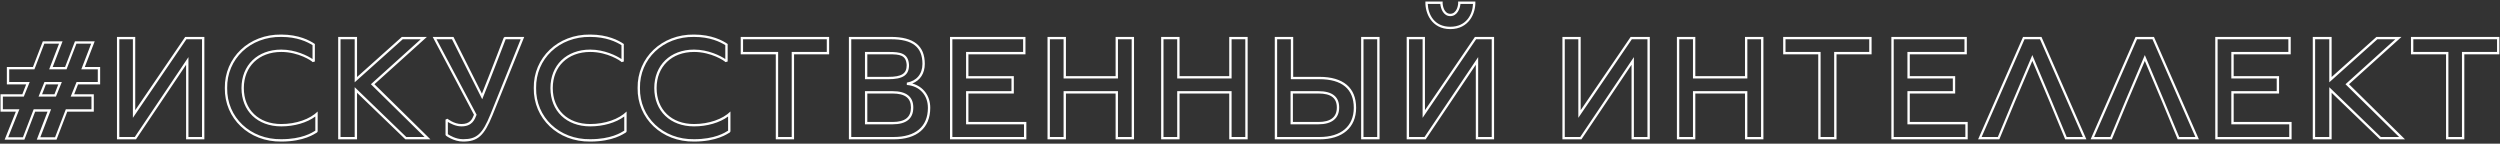 <?xml version="1.0" encoding="UTF-8"?> <svg xmlns="http://www.w3.org/2000/svg" width="1357" height="78" viewBox="0 0 1357 78" fill="none"><rect x="0" y="0" width="1357" height="78" fill="#333333" stroke="none"/> <path d="M2.52 75.8H13.24L19.08 60.6H25.8L19.96 75.8H30.68L36.52 60.6H50.92V51.16H40.28L42.36 45.8H54.36V36.36H46.04L51.4 22.44H40.68L35.32 36.36H28.6L33.96 22.44H23.24L17.88 36.36H3.72V45.8H14.2L12.12 51.16H0.28V60.6H8.6L2.52 75.8ZM4.44 74.52L10.52 59.32H1.56V52.44H12.92L16.12 44.52H5V37.64H18.68L24.04 23.72H32.04L26.68 37.64H36.12L41.48 23.72H49.48L44.12 37.64H53.08V44.52H41.56L38.36 52.44H49.64V59.32H35.72L29.88 74.52H21.88L27.72 59.32H18.28L12.44 74.52H4.44ZM20.92 52.44H30.36L33.56 44.52H24.12L20.92 52.44ZM22.84 51.16L24.92 45.8H31.64L29.56 51.16H22.84ZM63.488 75.64H73.808L101.008 35.16V75.64H110.928V20.04H100.528L73.408 59.8V20.04H63.488V75.64ZM64.768 74.36V21.32H72.128V63.96L101.168 21.32H109.648V74.36H102.288V31L73.168 74.36H64.768ZM152.675 76.84C165.155 76.84 170.835 72.6 172.115 71.88L172.435 71.32V60.52C168.275 64.68 160.675 67.32 152.675 67.32C140.435 67.32 132.355 59.56 132.355 47.8C132.355 36.12 140.515 28.2 152.675 28.2C162.035 28.2 169.315 33.08 169.715 33.72L170.915 33.4V23.88C168.195 21.96 162.115 18.76 152.675 18.76C135.155 18.52 121.795 31.32 122.035 47.8C121.795 64.28 135.155 77.08 152.675 76.84ZM152.675 75.56C135.875 75.8 123.075 63.64 123.315 47.8C123.075 31.96 135.875 19.8 152.675 20.04C161.235 20.04 166.755 22.68 169.635 24.52V32.04C166.995 30.28 160.435 26.92 152.675 26.92C139.795 26.92 131.075 35.4 131.075 47.8C131.075 60.28 139.795 68.6 152.675 68.6C159.795 68.6 166.595 66.6 171.155 63.24V70.92C169.395 72.04 163.875 75.56 152.675 75.56ZM183.563 75.64H193.803V50.36L220.043 75.64H233.643L203.243 45.72L231.723 20.04H218.123L193.803 41.8V20.04H183.563V75.64ZM184.843 74.36V21.32H192.523V44.68L218.603 21.32H228.363L201.323 45.72L230.443 74.36H220.523L192.523 47.32V74.36H184.843ZM251.346 76.84C259.346 76.84 262.786 73.72 267.346 62.52L284.546 20.04H273.986L273.426 20.44C273.426 20.44 267.026 37.32 261.586 50.84L246.146 20.04H234.866L257.266 62.28C256.306 64.76 255.106 67.32 250.466 67.32C246.386 67.32 242.866 64.44 242.866 64.44L241.826 64.92V73.16L242.066 73.64C242.066 73.64 246.226 76.84 251.346 76.84ZM251.346 75.56C247.426 75.56 244.066 73.48 243.106 72.84V66.2C244.546 67.08 247.346 68.6 250.466 68.6C256.386 68.6 257.666 64.84 258.706 62.28L236.946 21.32H245.346L261.746 53.88C266.866 41.32 273.346 24.2 274.466 21.32H282.626L266.226 62.04C261.826 72.84 258.786 75.56 251.346 75.56ZM320.366 76.84C332.846 76.84 338.526 72.6 339.806 71.88L340.126 71.32V60.52C335.966 64.68 328.366 67.32 320.366 67.32C308.126 67.32 300.046 59.56 300.046 47.8C300.046 36.12 308.206 28.2 320.366 28.2C329.726 28.2 337.006 33.08 337.406 33.72L338.606 33.4V23.88C335.886 21.96 329.806 18.76 320.366 18.76C302.846 18.52 289.486 31.32 289.726 47.8C289.486 64.28 302.846 77.08 320.366 76.84ZM320.366 75.56C303.566 75.8 290.766 63.64 291.006 47.8C290.766 31.96 303.566 19.8 320.366 20.04C328.926 20.04 334.446 22.68 337.326 24.52V32.04C334.686 30.28 328.126 26.92 320.366 26.92C307.486 26.92 298.766 35.4 298.766 47.8C298.766 60.28 307.486 68.6 320.366 68.6C327.486 68.6 334.286 66.6 338.846 63.24V70.92C337.086 72.04 331.566 75.56 320.366 75.56ZM376.731 76.84C389.211 76.84 394.891 72.6 396.171 71.88L396.491 71.32V60.52C392.331 64.68 384.731 67.32 376.731 67.32C364.491 67.32 356.411 59.56 356.411 47.8C356.411 36.12 364.571 28.2 376.731 28.2C386.091 28.2 393.371 33.08 393.771 33.72L394.971 33.4V23.88C392.251 21.96 386.171 18.76 376.731 18.76C359.211 18.52 345.851 31.32 346.091 47.8C345.851 64.28 359.211 77.08 376.731 76.84ZM376.731 75.56C359.931 75.8 347.131 63.64 347.371 47.8C347.131 31.96 359.931 19.8 376.731 20.04C385.291 20.04 390.811 22.68 393.691 24.52V32.04C391.051 30.28 384.491 26.92 376.731 26.92C363.851 26.92 355.131 35.4 355.131 47.8C355.131 60.28 363.851 68.6 376.731 68.6C383.851 68.6 390.651 66.6 395.211 63.24V70.92C393.451 72.04 387.931 75.56 376.731 75.56ZM421.097 75.64H431.017V29.48H450.057V20.04H402.057V29.48H421.097V75.64ZM422.377 74.36V28.2H403.337V21.32H448.777V28.2H429.737V74.36H422.377ZM460.782 75.64H485.102C497.742 75.64 504.942 69.48 504.942 58.52C504.942 51.96 501.182 47 495.182 45.32C499.502 43.64 501.982 39.8 501.982 34.68C501.982 24.84 495.982 20.04 483.662 20.04H460.782V75.64ZM462.062 74.36V21.32H483.662C495.342 21.32 500.702 25.56 500.702 34.68C500.702 40.2 497.502 43.96 492.222 44.84V46.12C499.182 46.68 503.662 51.64 503.662 58.52C503.662 68.68 497.022 74.36 485.102 74.36H462.062ZM469.502 43H482.062C490.062 43 493.422 40.84 493.422 35.32C493.102 28.68 488.382 28.2 482.542 28.2H469.502V43ZM470.782 41.72V29.48H482.542C488.382 29.48 491.822 29.8 492.142 35.32C492.142 39.96 489.502 41.72 482.062 41.72H470.782ZM469.502 67.48H484.462C491.902 67.48 495.742 64.44 495.742 58.36C495.742 52.44 491.902 49.48 484.462 49.48H469.502V67.48ZM470.782 66.2V50.76H484.462C491.262 50.76 494.462 53.24 494.462 58.36C494.462 63.64 491.262 66.2 484.462 66.2H470.782ZM515.663 75.64H557.103V66.2H525.663V50.76H550.303V41.32H525.663V29.48H556.623V20.04H515.663V75.64ZM516.943 74.36V21.32H555.343V28.2H524.383V42.6H549.023V49.48H524.383V67.48H555.823V74.36H516.943ZM568.591 75.64H578.591V50.76H605.551V75.64H615.551V20.04H605.551V41.32H578.591V20.04H568.591V75.64ZM569.871 74.36V21.32H577.311V42.6H606.831V21.32H614.271V74.36H606.831V49.48H577.311V74.36H569.871ZM630.269 75.64H640.269V50.76H667.229V75.64H677.229V20.04H667.229V41.32H640.269V20.04H630.269V75.64ZM631.549 74.36V21.32H638.989V42.6H668.509V21.32H675.949V74.36H668.509V49.48H638.989V74.36H631.549ZM691.948 75.64H716.268C728.668 75.64 736.108 69.24 736.108 58.52C736.108 47.64 729.148 41.72 716.268 41.72H701.948V20.04H691.948V75.64ZM738.828 75.64H748.828V20.04H738.828V75.64ZM693.228 74.36V21.32H700.668V43H716.268C728.428 43 734.828 48.36 734.828 58.52C734.828 68.52 727.948 74.36 716.268 74.36H693.228ZM740.108 74.36V21.32H747.548V74.36H740.108ZM700.508 67.48H715.628C722.908 67.48 726.908 64.28 726.908 58.36C726.908 52.44 723.068 49.48 715.628 49.48H700.508V67.48ZM701.788 66.2V50.76H715.628C722.428 50.76 725.628 53.16 725.628 58.36C725.628 63.56 722.268 66.2 715.628 66.2H701.788ZM787.227 15.8C797.307 15.8 801.067 7.24 800.827 0.84H791.467C791.707 2.84 790.667 7.48 787.227 7.48C783.787 7.48 782.907 2.92 783.067 0.84H773.707C773.467 7.24 777.147 15.8 787.227 15.8ZM787.227 14.52C778.587 14.52 775.227 7.96 774.987 2.12H781.787C782.027 4.68 783.467 8.76 787.227 8.76C790.987 8.76 792.507 4.68 792.747 2.12H799.547C799.307 7.96 795.867 14.52 787.227 14.52ZM763.547 75.64H773.867L801.067 35.16V75.64H810.987V20.04H800.587L773.467 59.8V20.04H763.547V75.64ZM764.827 74.36V21.32H772.187V63.96L801.227 21.32H809.707V74.36H802.347V31L773.227 74.36H764.827ZM848.076 75.64H858.396L885.596 35.16V75.64H895.516V20.04H885.116L857.996 59.8V20.04H848.076V75.64ZM849.356 74.36V21.32H856.716V63.96L885.756 21.32H894.236V74.36H886.876V31L857.756 74.36H849.356ZM910.222 75.64H920.222V50.76H947.182V75.64H957.182V20.04H947.182V41.32H920.222V20.04H910.222V75.64ZM911.502 74.36V21.32H918.942V42.6H948.462V21.32H955.902V74.36H948.462V49.48H918.942V74.36H911.502ZM986.941 75.64H996.861V29.48H1015.9V20.04H967.901V29.48H986.941V75.64ZM988.221 74.36V28.2H969.181V21.32H1014.62V28.2H995.581V74.36H988.221ZM1026.63 75.64H1068.07V66.2H1036.63V50.76H1061.27V41.32H1036.63V29.48H1067.59V20.04H1026.63V75.64ZM1027.91 74.36V21.32H1066.31V28.2H1035.35V42.6H1059.99V49.48H1035.35V67.48H1066.79V74.36H1027.91ZM1073.71 75.64H1085.23L1093.63 55.4L1103.15 33.08L1112.59 55.4L1120.99 75.64H1132.51L1108.11 20.04H1098.11L1073.71 75.64ZM1075.63 74.36L1098.91 21.32H1107.31L1130.59 74.36H1121.79L1113.71 54.92L1103.15 29.88L1092.51 54.92L1084.43 74.36H1075.63ZM1134.77 75.64H1146.29L1154.69 55.4L1164.21 33.08L1173.65 55.4L1182.05 75.64H1193.57L1169.17 20.04H1159.17L1134.77 75.64ZM1136.69 74.36L1159.97 21.32H1168.37L1191.65 74.36H1182.85L1174.77 54.92L1164.21 29.88L1153.57 54.92L1145.49 74.36H1136.69ZM1202.44 75.64H1243.88V66.2H1212.44V50.76H1237.08V41.32H1212.44V29.48H1243.4V20.04H1202.44V75.64ZM1203.72 74.36V21.32H1242.12V28.2H1211.16V42.6H1235.8V49.48H1211.16V67.48H1242.6V74.36H1203.72ZM1255.37 75.64H1265.61V50.36L1291.85 75.64H1305.45L1275.05 45.72L1303.53 20.04H1289.93L1265.61 41.8V20.04H1255.37V75.64ZM1256.65 74.36V21.32H1264.33V44.68L1290.41 21.32H1300.17L1273.13 45.72L1302.25 74.36H1292.33L1264.33 47.32V74.36H1256.65ZM1327.71 75.64H1337.63V29.48H1356.67V20.04H1308.67V29.48H1327.71V75.64ZM1328.99 74.36V28.2H1309.95V21.32H1355.39V28.2H1336.35V74.36H1328.99Z" fill="white"></path> </svg> 